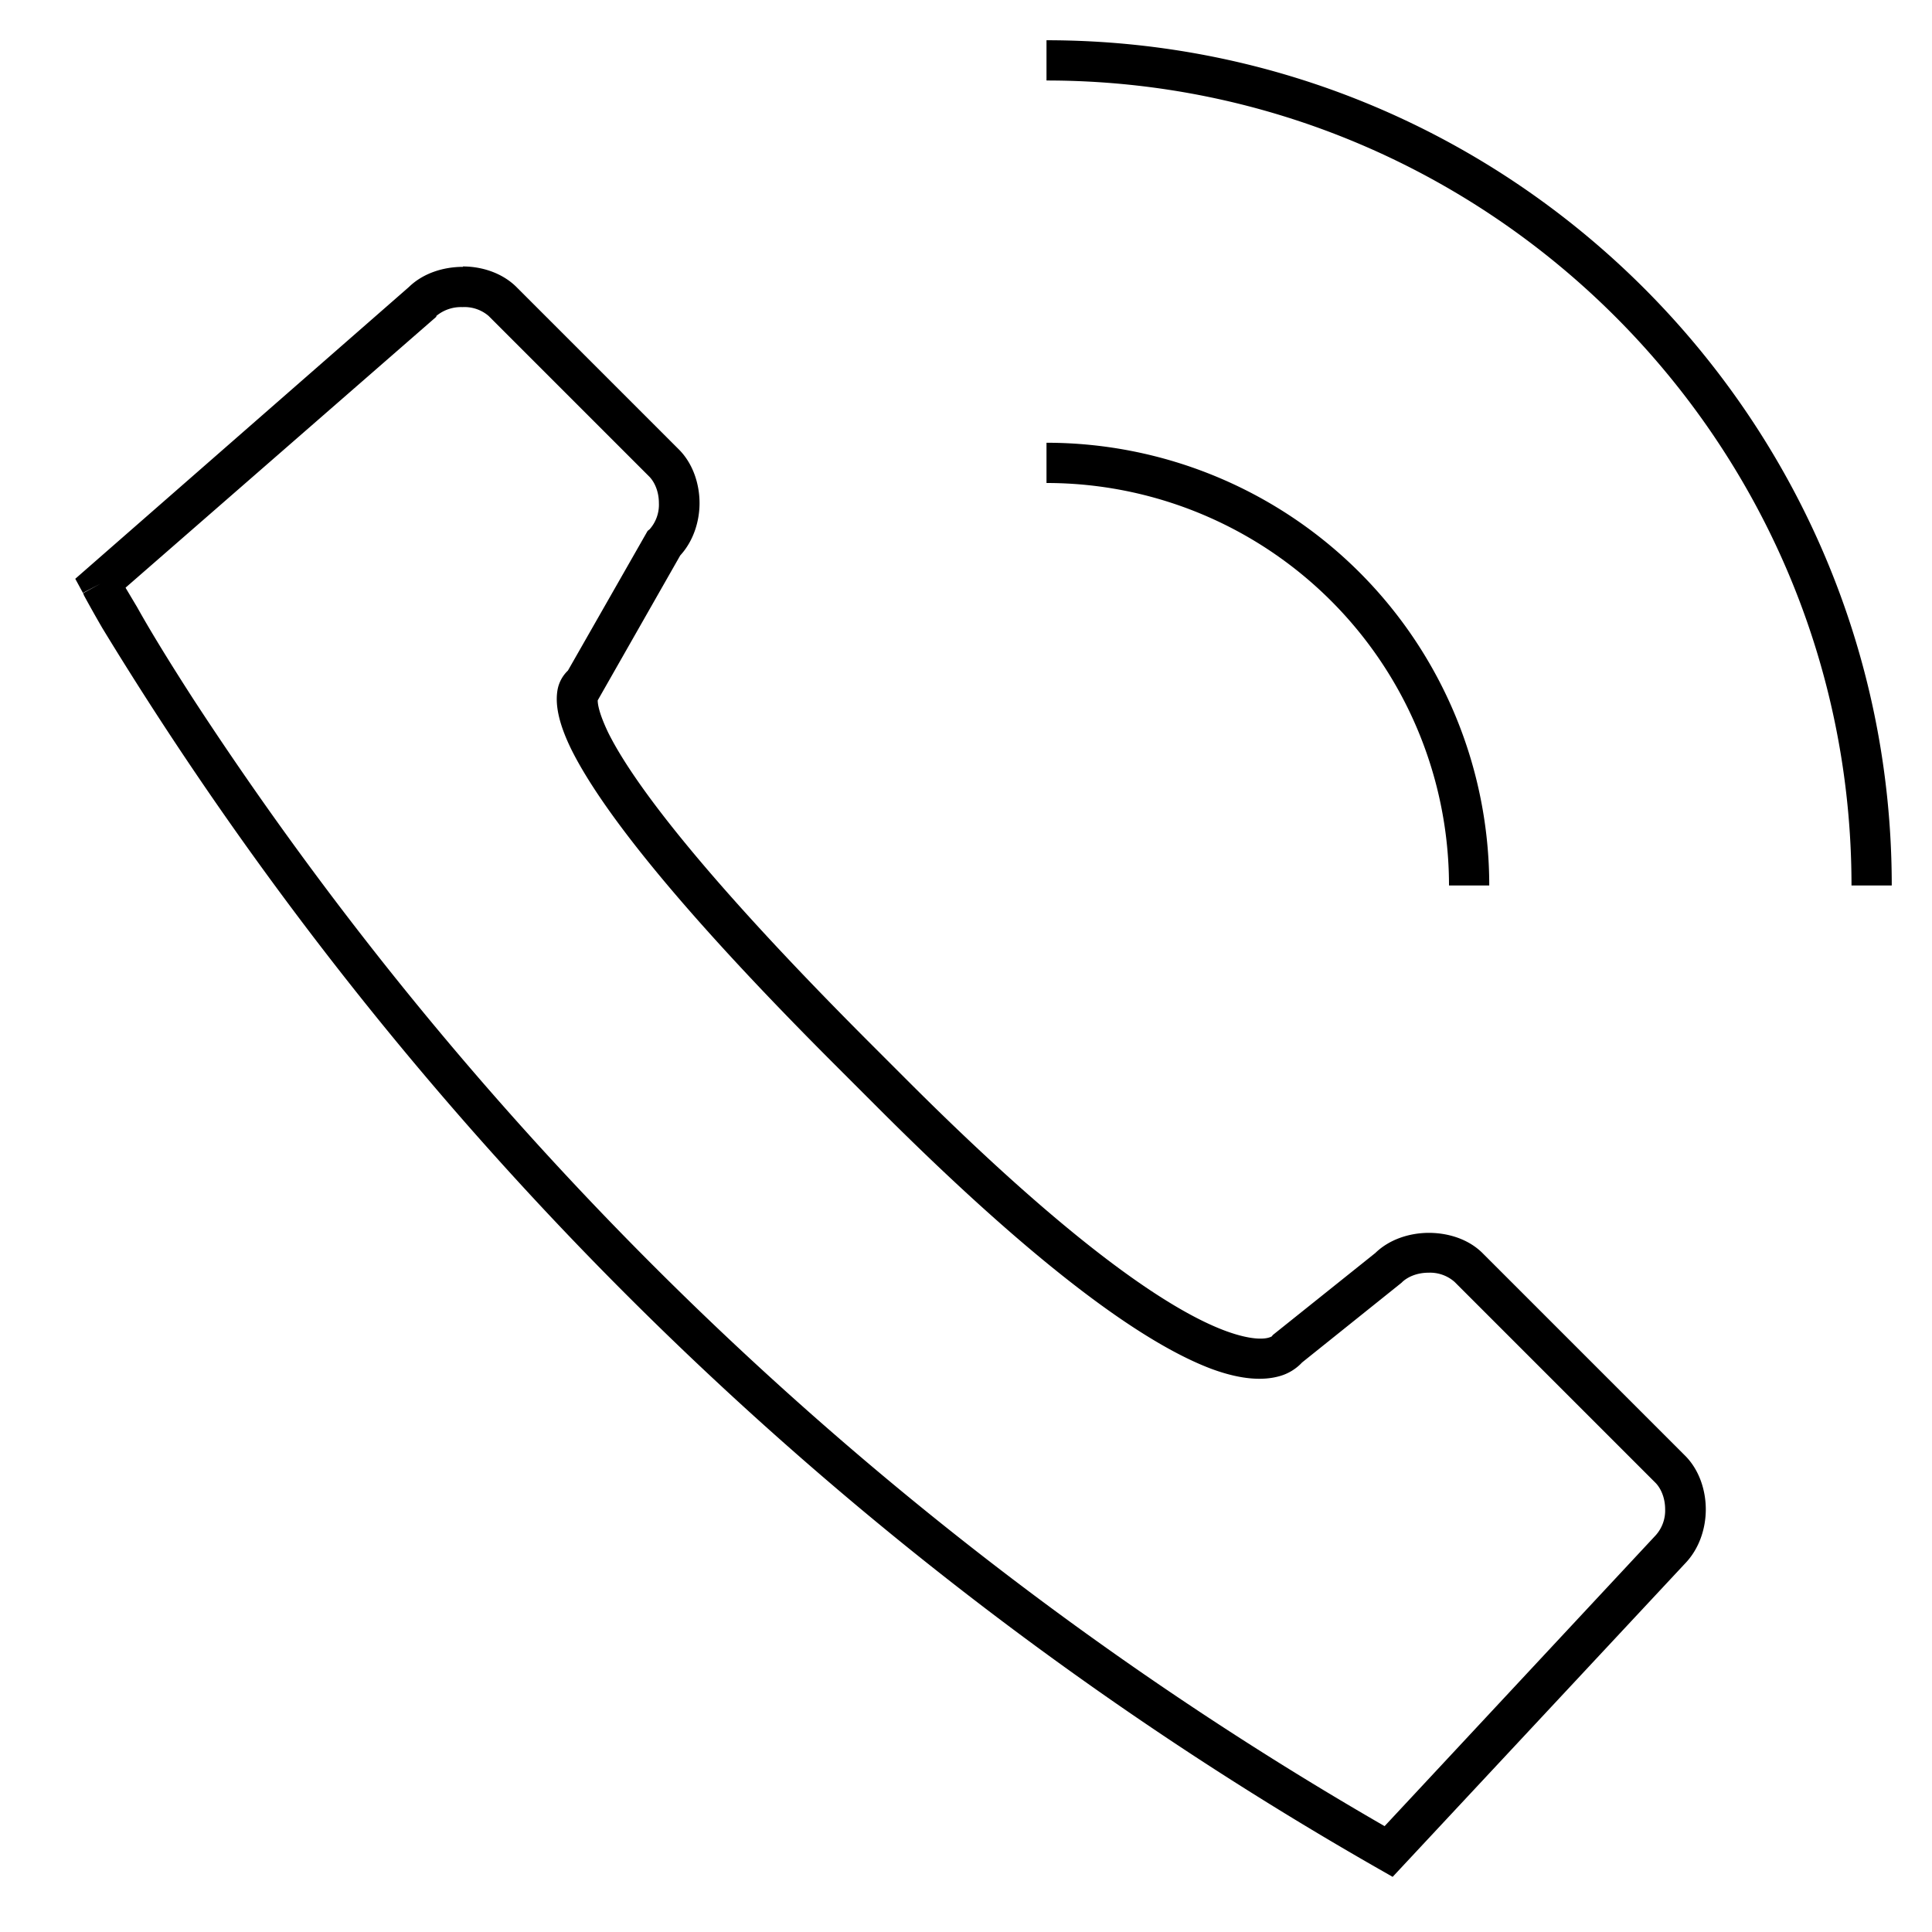 <svg width="48" height="48" fill="none" xmlns="http://www.w3.org/2000/svg"><path fill="currentColor" d="M46 22c0-11.02-8.98-20-20-20V1c11.58 0 21 9.42 21 21h-1ZM11.5 6.62c.47 0 .99.16 1.35.53l4 4c.37.36.53.88.53 1.35 0 .45-.15.94-.48 1.3l-2.05 3.6c0 .12.05.36.26.8.57 1.15 2.2 3.4 6.44 7.65l1 1c4.24 4.24 6.63 5.75 7.91 6.22.63.23.95.2 1.07.16a.3.3 0 0 0 .07-.03l.02-.03 2.55-2.04c.36-.35.87-.5 1.33-.5.47 0 .99.15 1.35.52l5 5c.37.36.53.88.53 1.35 0 .47-.16.98-.52 1.35l-7.26 7.78-.35-.2A88.46 88.46 0 0 1 2.54 15.6a34 34 0 0 1-.45-.8l-.02-.05-.01-.01.44-.24-.44.23-.19-.35 8.29-7.25c.36-.35.87-.5 1.34-.5Zm-8.37 8 .28.47c.3.54.78 1.33 1.42 2.32A87.54 87.54 0 0 0 34.4 45.37l6.73-7.22a.92.92 0 0 0 .24-.65c0-.28-.1-.51-.23-.65l-5-5a.92.92 0 0 0-.65-.23c-.28 0-.51.1-.65.23l-.02.02-2.47 1.98a1.21 1.21 0 0 1-.56.34c-.39.11-.93.1-1.69-.18-1.49-.56-4-2.2-8.26-6.46l-1-1c-4.26-4.25-5.98-6.6-6.64-7.92-.32-.65-.41-1.12-.35-1.48a.88.88 0 0 1 .26-.49l1.98-3.47.05-.04a.92.92 0 0 0 .23-.65c0-.28-.1-.51-.23-.65l-4-4a.92.92 0 0 0-.65-.22.96.96 0 0 0-.65.22v.02L3.12 14.6ZM36 22a10 10 0 0 0-10-10v-1a11 11 0 0 1 11 11h-1Z"/></svg>